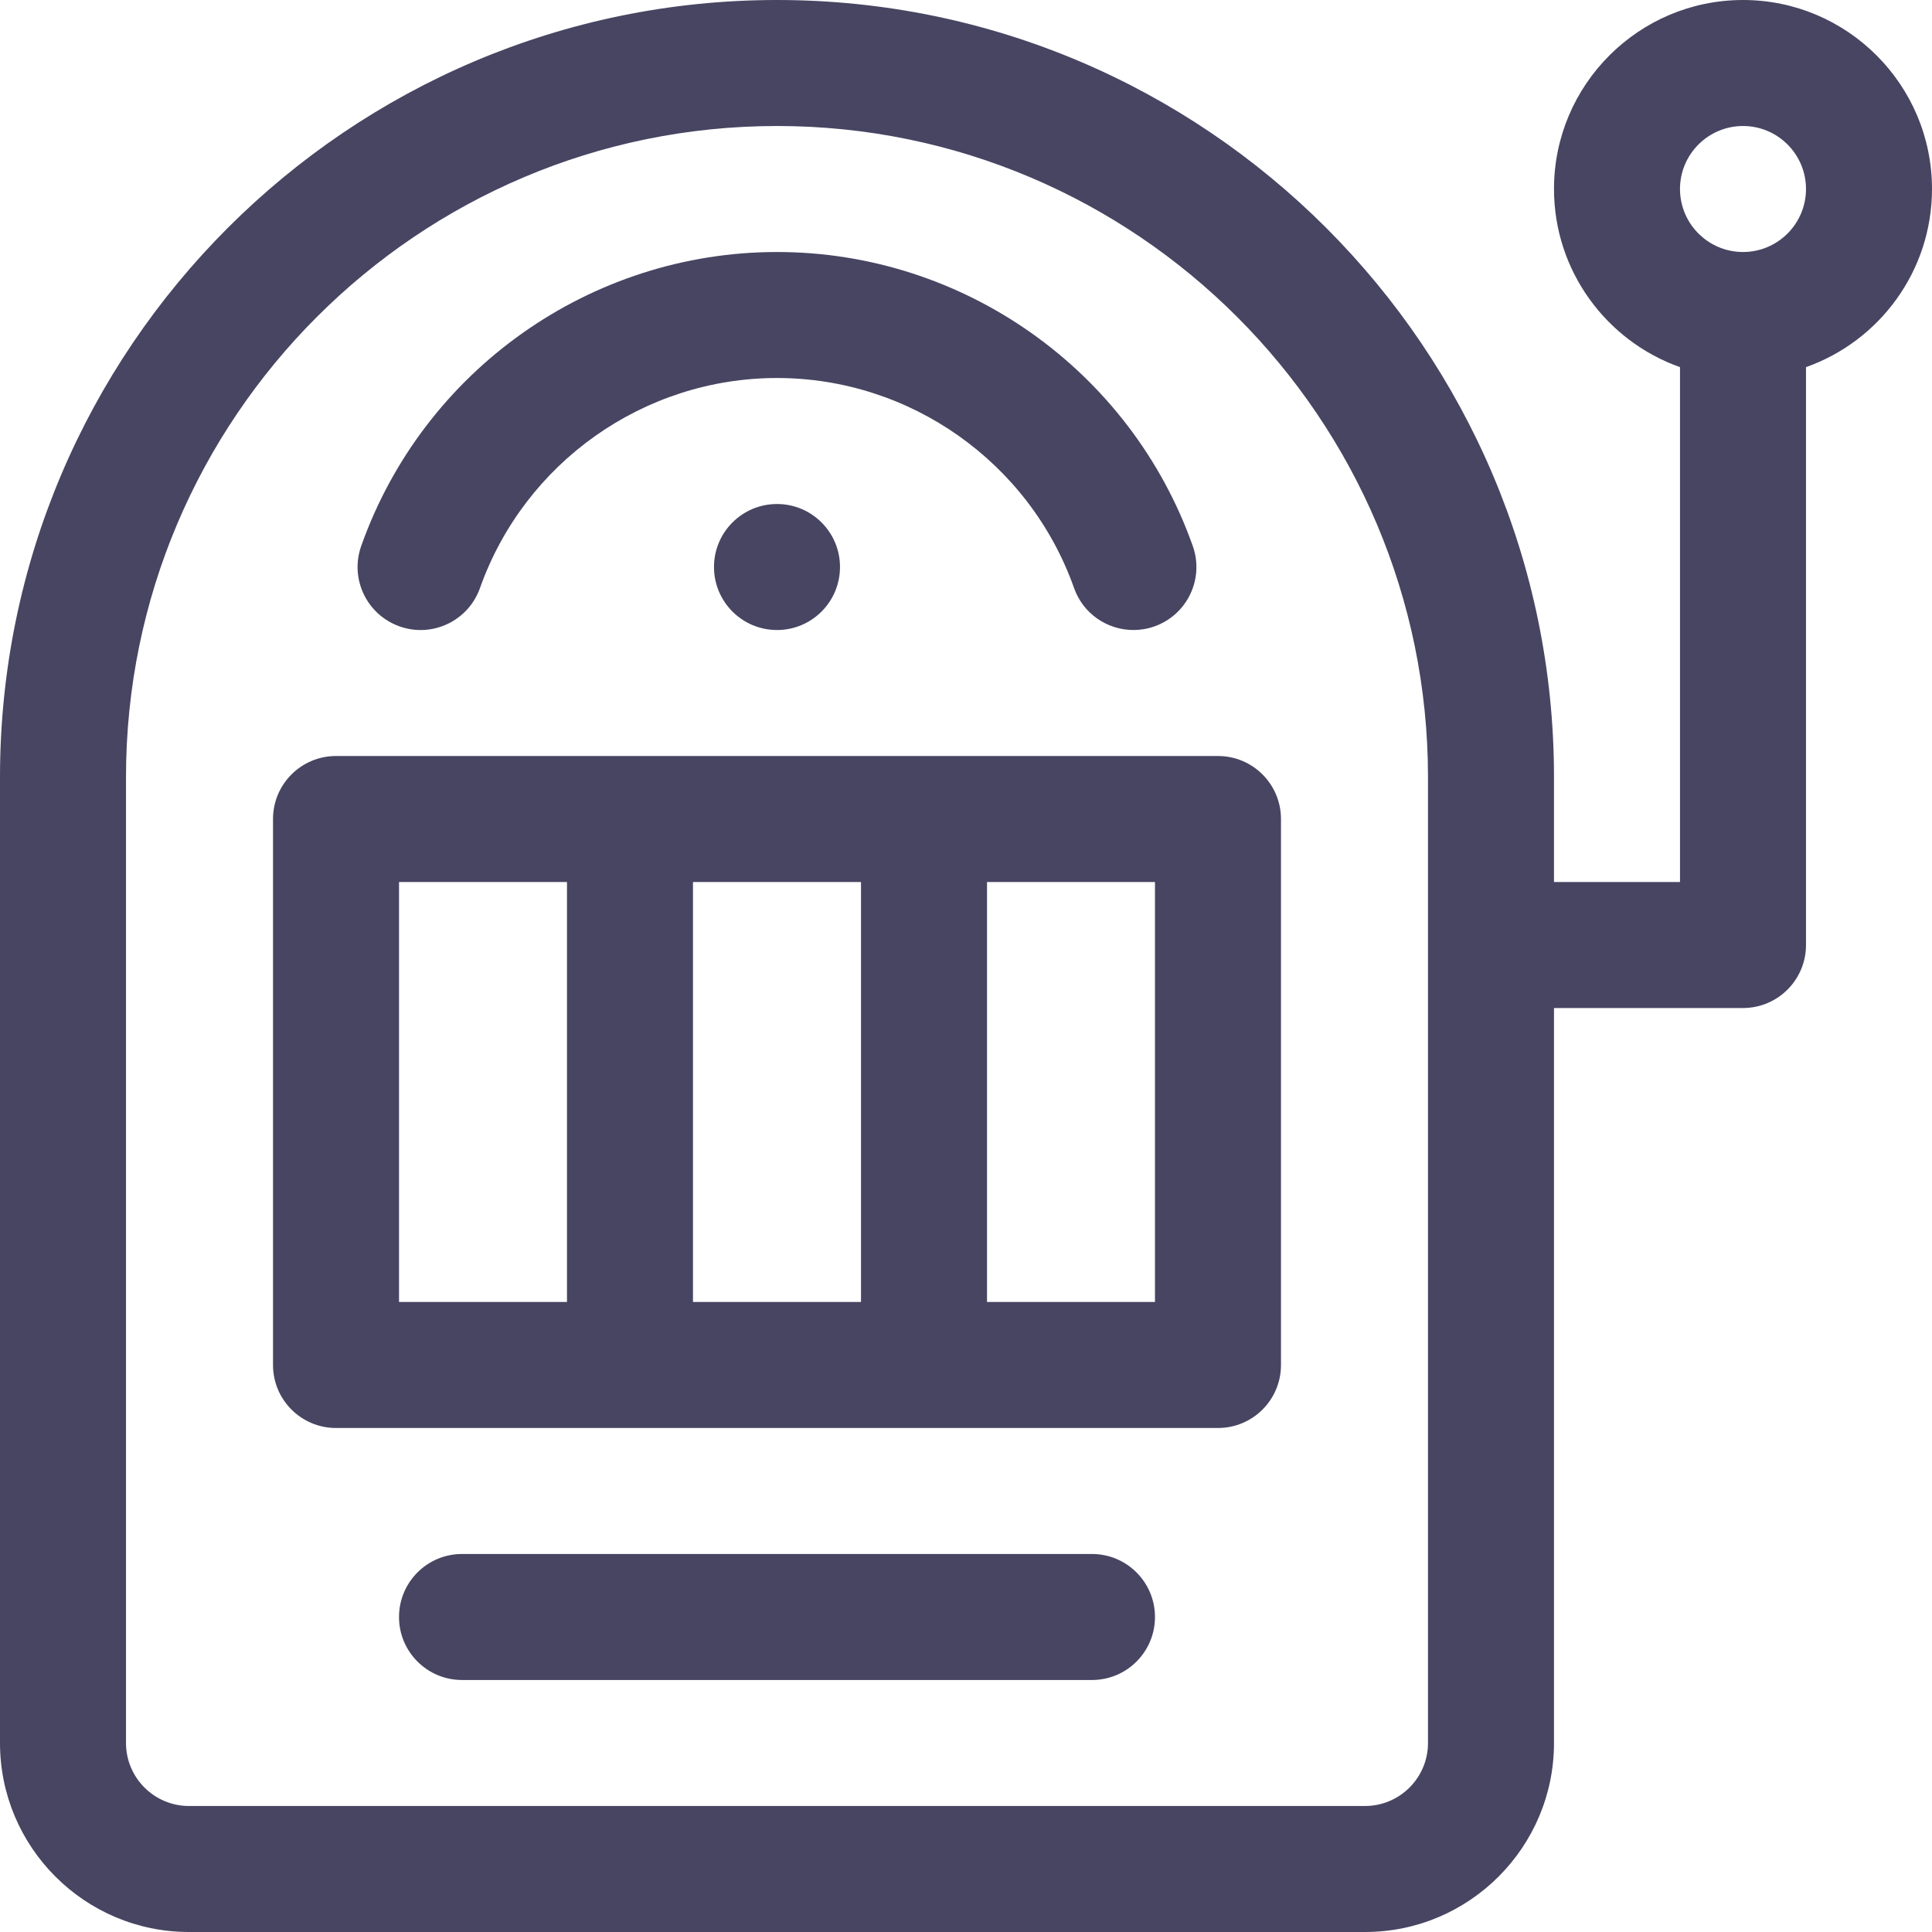<?xml version="1.0" encoding="UTF-8" standalone="no" ?>
<!DOCTYPE svg PUBLIC "-//W3C//DTD SVG 1.1//EN" "http://www.w3.org/Graphics/SVG/1.1/DTD/svg11.dtd">
<svg xmlns="http://www.w3.org/2000/svg" xmlns:xlink="http://www.w3.org/1999/xlink" version="1.1" width="1080" height="1080" viewBox="0 0 1080 1080" xml:space="preserve">
<desc>Created with Fabric.js 5.2.4</desc>
<defs>
</defs>
<g transform="matrix(1 0 0 1 540 540)" id="97536a33-e484-46cb-a4bc-10719fbab741"  >
<rect style="stroke: none; stroke-width: 1; stroke-dasharray: none; stroke-linecap: butt; stroke-dashoffset: 0; stroke-linejoin: miter; stroke-miterlimit: 4; fill: rgb(255,255,255); fill-rule: nonzero; opacity: 1; visibility: hidden;" vector-effect="non-scaling-stroke"  x="-540" y="-540" rx="0" ry="0" width="1080" height="1080" />
</g>
<g transform="matrix(1 0 0 1 540 540)" id="6af0d321-5e88-415b-b85e-0510040a298c"  >
</g>
<g transform="matrix(33.75 0 0 33.75 540 540)"  >
<g style=""   >
		<g transform="matrix(1 0 0 1 -3.13 2.09)"  >
<path style="stroke: none; stroke-width: 1; stroke-dasharray: none; stroke-linecap: butt; stroke-dashoffset: 0; stroke-linejoin: miter; stroke-miterlimit: 4; fill: rgb(71,69,98); fill-rule: nonzero; opacity: 1;" vector-effect="non-scaling-stroke"  transform=" translate(-12.87, -18.09)" d="M 20.174 12.522 L 5.565 12.522 C 4.989 12.522 4.522 12.989 4.522 13.565 L 4.522 22.609 C 4.522 23.185 4.989 23.652 5.565 23.652 L 20.174 23.652 C 20.75 23.652 21.217 23.185 21.217 22.609 L 21.217 13.565 C 21.217 12.989 20.75 12.522 20.174 12.522 Z M 9.391 21.565 L 6.609 21.565 L 6.609 14.609 L 9.391 14.609 L 9.391 21.565 Z M 14.261 21.565 L 11.478 21.565 L 11.478 14.609 L 14.261 14.609 L 14.261 21.565 Z M 19.13 21.565 L 16.348 21.565 L 16.348 14.609 L 19.13 14.609 L 19.13 21.565 Z" stroke-linecap="round" />
</g>
		<g transform="matrix(1 0 0 1 0 0)"  >
<path style="stroke: none; stroke-width: 1; stroke-dasharray: none; stroke-linecap: butt; stroke-dashoffset: 0; stroke-linejoin: miter; stroke-miterlimit: 4; fill: rgb(71,69,98); fill-rule: nonzero; opacity: 1;" vector-effect="non-scaling-stroke"  transform=" translate(-16, -16)" d="M 28.87 0 C 27.143 0 25.739 1.404 25.739 3.13 C 25.739 4.491 26.612 5.651 27.826 6.081 L 27.826 14.609 L 25.739 14.609 L 25.739 12.87 C 25.739 5.773 19.966 0 12.87 0 C 5.773 0 0 5.773 0 12.87 L 0 28.87 C 0 30.596 1.404 32 3.13 32 L 22.609 32 C 24.335 32 25.739 30.596 25.739 28.87 L 25.739 16.696 L 28.87 16.696 C 29.446 16.696 29.913 16.228 29.913 15.652 L 29.913 6.081 C 31.128 5.651 32 4.491 32 3.13 C 32 1.404 30.596 0 28.87 0 Z M 23.652 28.87 C 23.652 29.445 23.184 29.913 22.609 29.913 L 3.13 29.913 C 2.555 29.913 2.087 29.445 2.087 28.87 L 2.087 12.87 C 2.087 6.924 6.924 2.087 12.87 2.087 C 18.815 2.087 23.652 6.924 23.652 12.87 L 23.652 28.87 Z M 28.87 4.174 C 28.294 4.174 27.826 3.706 27.826 3.13 C 27.826 2.555 28.294 2.087 28.87 2.087 C 29.445 2.087 29.913 2.555 29.913 3.13 C 29.913 3.706 29.445 4.174 28.87 4.174 Z" stroke-linecap="round" />
</g>
		<g transform="matrix(1 0 0 1 -3.13 -8.7)"  >
<path style="stroke: none; stroke-width: 1; stroke-dasharray: none; stroke-linecap: butt; stroke-dashoffset: 0; stroke-linejoin: miter; stroke-miterlimit: 4; fill: rgb(71,69,98); fill-rule: nonzero; opacity: 1;" vector-effect="non-scaling-stroke"  transform=" translate(-12.87, -7.3)" d="M 19.756 9.043 C 18.724 6.13 15.956 4.174 12.87 4.174 C 9.783 4.174 7.015 6.13 5.983 9.043 C 5.79 9.586 6.074 10.182 6.618 10.375 C 7.161 10.568 7.757 10.283 7.95 9.74 C 8.688 7.659 10.665 6.261 12.87 6.261 C 15.075 6.261 17.052 7.659 17.79 9.74 C 17.941 10.168 18.343 10.435 18.773 10.435 C 18.889 10.435 19.006 10.416 19.122 10.375 C 19.665 10.182 19.949 9.586 19.756 9.043 Z" stroke-linecap="round" />
</g>
		<g transform="matrix(1 0 0 1 -3.13 -6.61)"  >
<path style="stroke: none; stroke-width: 1; stroke-dasharray: none; stroke-linecap: butt; stroke-dashoffset: 0; stroke-linejoin: miter; stroke-miterlimit: 4; fill: rgb(71,69,98); fill-rule: nonzero; opacity: 1;" vector-effect="non-scaling-stroke"  transform=" translate(-12.87, -9.39)" d="M 12.87 10.435 C 13.446 10.435 13.913 9.968 13.913 9.391 C 13.913 8.815 13.446 8.348 12.87 8.348 C 12.293 8.348 11.826 8.815 11.826 9.391 C 11.826 9.968 12.293 10.435 12.87 10.435 Z" stroke-linecap="round" />
</g>
		<g transform="matrix(1 0 0 1 -3.13 10.78)"  >
<path style="stroke: none; stroke-width: 1; stroke-dasharray: none; stroke-linecap: butt; stroke-dashoffset: 0; stroke-linejoin: miter; stroke-miterlimit: 4; fill: rgb(71,69,98); fill-rule: nonzero; opacity: 1;" vector-effect="non-scaling-stroke"  transform=" translate(-12.87, -26.78)" d="M 18.087 25.739 L 7.652 25.739 C 7.076 25.739 6.609 26.206 6.609 26.783 C 6.609 27.359 7.076 27.826 7.652 27.826 L 18.087 27.826 C 18.663 27.826 19.13 27.359 19.13 26.783 C 19.13 26.206 18.663 25.739 18.087 25.739 Z" stroke-linecap="round" />
</g>
</g>
</g>
</svg>